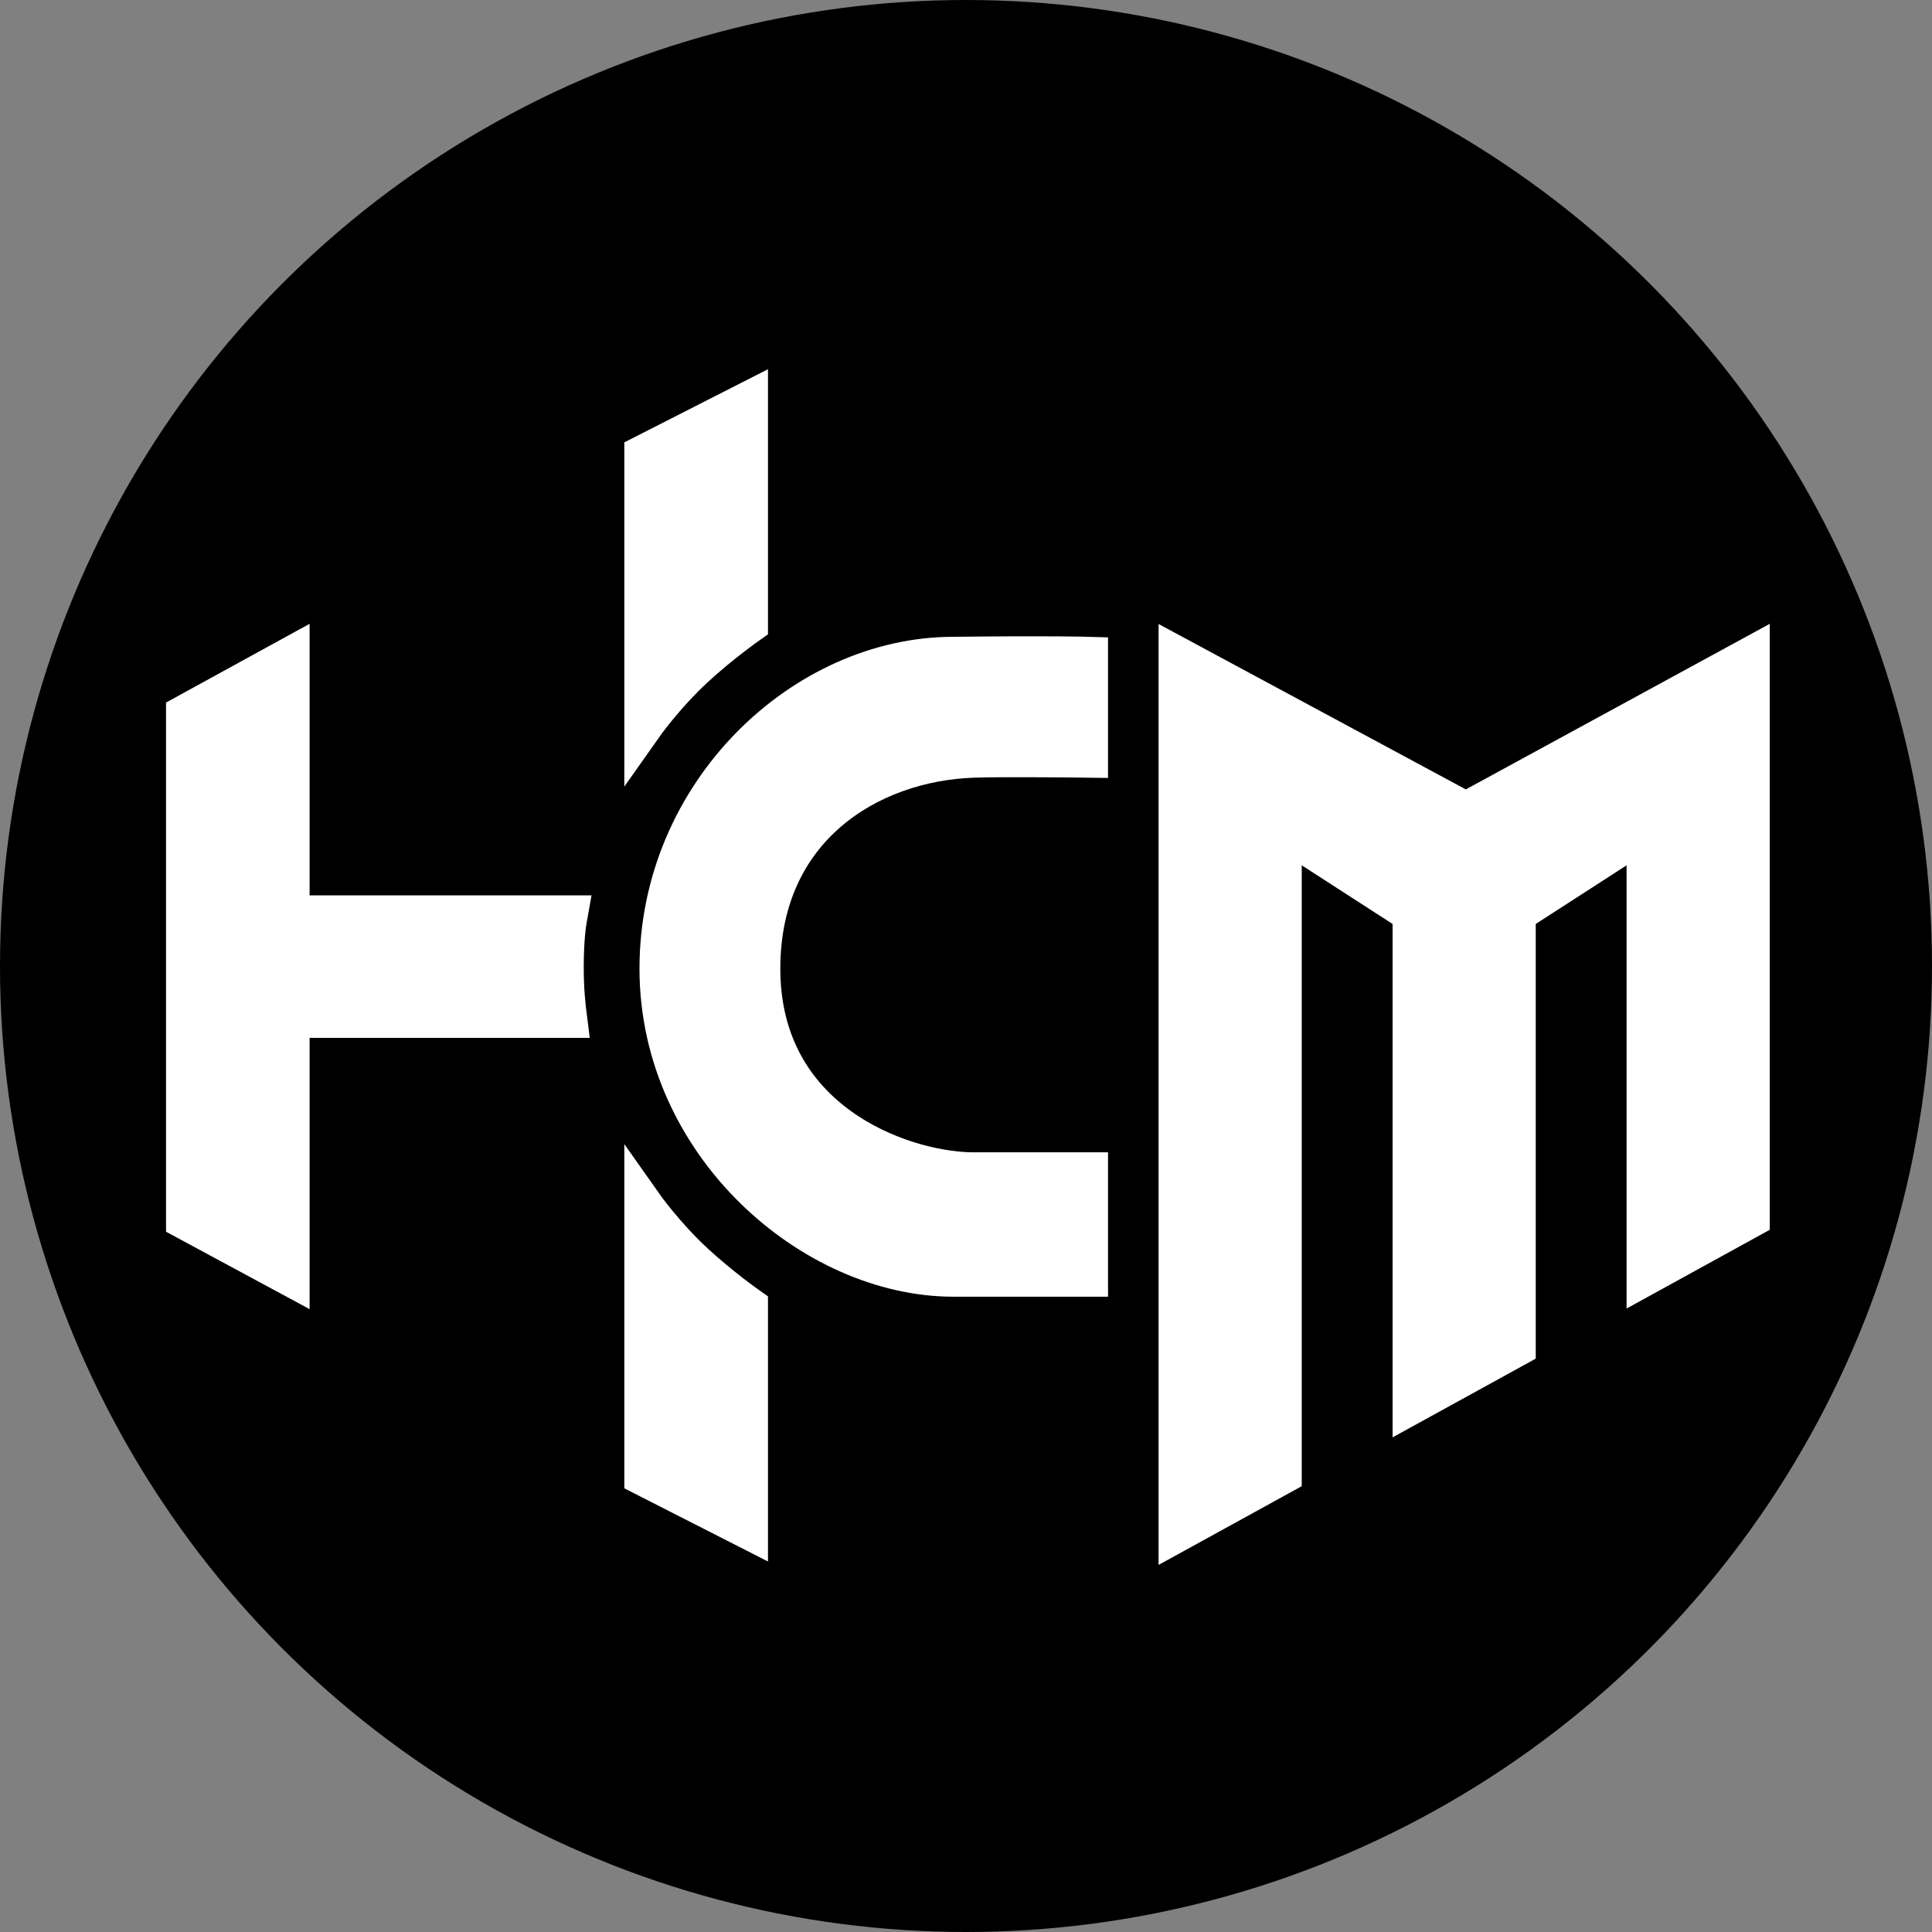 <svg xmlns="http://www.w3.org/2000/svg" width="512" height="512" viewBox="0 0 512 512" fill="none"><rect x="0" y="0" width="512" height="512" fill="#808080" stroke="none"/><circle cx="256" cy="256" r="256" fill="black"></circle><path d="M49 189.149L77.048 173.758V242.276H150.764C150.246 245.108 149.699 249.262 149.699 256.438C149.699 262.482 150.148 266.358 150.614 270.042H77.048V338.56L49 323.437V189.149Z" fill="white" stroke="white" stroke-width="10"></path><path d="M288.64 173.76C288.64 173.76 278.726 173.448 252.652 173.76C212.998 173.76 174.47 209.842 174.47 256.668C174.47 303.493 215.413 338.64 252.652 338.64H288.64V310.367C288.64 310.367 276.988 310.367 257.067 310.367C238.37 309.899 201.793 296.772 201.793 256.707C201.793 219.501 230.505 202.035 257.921 201.097C266.72 200.796 288.64 201.097 288.64 201.097V173.76Z" fill="white" stroke="white" stroke-width="10"></path><path d="M170.449 344.019L170.449 318.993C170.449 318.993 176.246 327.232 184.18 334.555C191.093 340.936 198.522 346.151 198.522 346.151L198.522 405.654L170.449 391.357L170.449 344.019Z" fill="white" stroke="white" stroke-width="10"></path><path d="M170.449 167.636L170.449 192.662C170.449 192.662 176.246 184.423 184.18 177.099C191.093 170.718 198.522 165.504 198.522 165.504L198.522 106L170.449 120.297L170.449 167.636Z" fill="white" stroke="white" stroke-width="10"></path><path d="M312.036 338.279V173.742L388.471 214.886L463.999 173.742V322.953L436.06 338.318V220.141L401.987 242.134V357.097L374.048 372.462V242.134L339.976 220.141V390.9L312.036 406.264V338.279Z" fill="white" stroke="white" stroke-width="10"></path></svg>